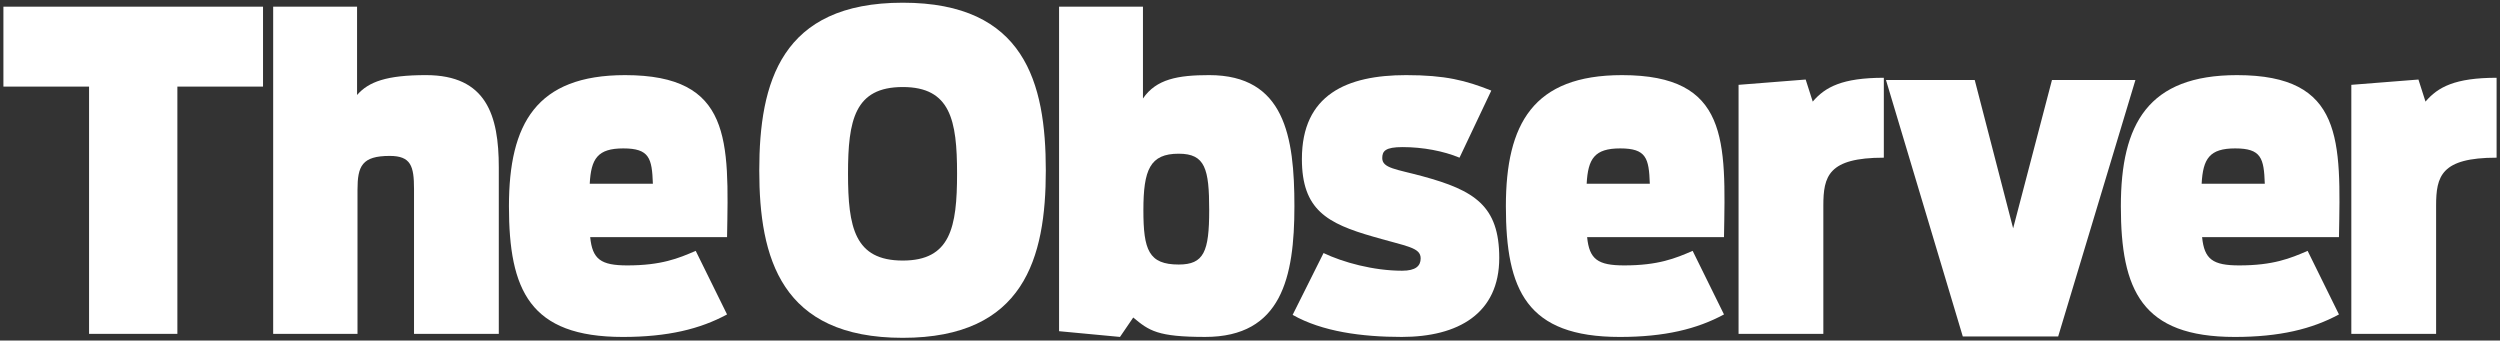 <?xml version="1.0" encoding="UTF-8" standalone="no"?>
<svg width="301px" height="41px" viewBox="0 0 301 41" version="1.1" xmlns="http://www.w3.org/2000/svg" xmlns:xlink="http://www.w3.org/1999/xlink">
    <rect x="0" y="0" width="301" height="41" fill="#333333" stroke="none"/>
    <!-- Generator: Sketch 39.1 (31720) - http://www.bohemiancoding.com/sketch -->
    <title>The_Observer_logo</title>
    <desc>Created with Sketch.</desc>
    <defs></defs>
    <g id="Page-1" stroke="none" stroke-width="1" fill="none" fill-rule="evenodd">
        <g id="Artboard" transform="translate(0, -1)" fill="#FFFFFF">
            <g id="The_Observer_logo">
                <g id="svg4337">
                    <g id="layer1" transform="translate(0.045, 0.663)">
                        <polygon id="path740" points="10.678 10.763 0.366 10.763 0.366 1.141 31.623 1.141 31.623 10.763 21.311 10.763 21.311 40.533 10.678 40.533 10.678 10.763"></polygon>
                        <path d="M32.845,1.141 L42.945,1.141 L42.945,11.774 C44.328,10.179 46.508,9.381 51.238,9.381 C58.52,9.381 60.01,14.219 60.01,20.491 L60.01,40.531 L49.803,40.531 L49.803,23.096 C49.803,20.331 49.43,19.109 46.88,19.109 C43.53,19.109 42.998,20.331 42.998,23.201 L42.998,40.531 L32.845,40.531 L32.845,1.141 L32.845,1.141 Z" id="path752"></path>
                        <path d="M74.947,40.905 C80.369,40.905 84.249,39.947 87.492,38.195 L83.719,30.54 C81.644,31.442 79.572,32.292 75.479,32.292 C72.289,32.292 71.279,31.55 71.014,28.89 L87.492,28.89 C87.704,17.25 88.077,9.382 75.212,9.382 C64.527,9.382 61.232,15.23 61.232,25.17 C61.232,35.27 63.729,40.905 74.947,40.905 M74.999,18.205 C78.137,18.205 78.454,19.375 78.562,22.457 L70.959,22.457 C71.119,19.427 71.917,18.205 74.999,18.205" id="path756"></path>
                        <path d="M108.649,41.011 C123.266,41.011 125.871,31.388 125.871,20.863 C125.871,10.286 123.321,0.663 108.649,0.663 C93.976,0.663 91.371,10.286 91.371,20.863 C91.371,31.388 93.976,41.011 108.649,41.011 M108.649,31.708 C102.854,31.708 102.056,27.721 102.056,21.236 C102.056,14.803 102.854,10.816 108.649,10.816 C114.389,10.816 115.186,14.803 115.186,21.236 C115.186,27.721 114.389,31.708 108.649,31.708" id="path760"></path>
                        <path d="M127.467,40.213 L134.802,40.903 L136.397,38.566 C138.312,40.161 139.322,40.903 145.062,40.903 C154.259,40.903 155.802,33.728 155.802,25.168 C155.802,16.771 154.632,9.381 145.542,9.381 C141.767,9.381 139.162,9.858 137.567,12.198 L137.567,1.141 L127.467,1.141 L127.467,40.213 L127.467,40.213 Z M141.872,32.186 C138.257,32.186 137.619,30.431 137.619,25.648 C137.619,20.758 138.417,18.843 141.872,18.843 C145.062,18.843 145.542,20.651 145.542,25.648 C145.542,30.646 144.902,32.186 141.872,32.186 L141.872,32.186 Z" id="path764"></path>
                        <path d="M155.588,38.247 L159.31,30.804 C161.648,31.922 165.315,32.932 168.77,32.932 C170.418,32.932 171.003,32.347 171.003,31.442 C171.003,30.114 169.303,30.007 165.315,28.837 C159.733,27.242 156.703,25.594 156.703,19.482 C156.703,11.719 162.125,9.382 169.25,9.382 C173.98,9.382 176.425,10.019 179.508,11.242 L175.68,19.322 C173.768,18.524 171.27,18.047 168.823,18.047 C166.75,18.047 166.378,18.524 166.378,19.374 C166.378,20.597 168.08,20.704 171.215,21.554 C177.49,23.257 180.465,25.117 180.465,31.389 C180.465,38.087 175.523,40.904 168.718,40.904 C163.933,40.904 159.148,40.267 155.588,38.247" id="path768"></path>
                        <path d="M194.978,40.905 C200.4,40.905 204.283,39.947 207.523,38.195 L203.75,30.54 C201.675,31.442 199.603,32.292 195.51,32.292 C192.32,32.292 191.31,31.55 191.045,28.89 L207.523,28.89 C207.735,17.25 208.11,9.382 195.245,9.382 C184.558,9.382 181.263,15.23 181.263,25.17 C181.263,35.27 183.76,40.905 194.978,40.905 M195.03,18.205 C198.168,18.205 198.488,19.375 198.593,22.457 L190.99,22.457 C191.15,19.427 191.948,18.205 195.03,18.205" id="path772"></path>
                        <path d="M209.278,10.551 L217.358,9.913 L218.208,12.571 C219.698,10.816 221.77,9.701 226.768,9.701 L226.768,19.321 C220.068,19.321 219.485,21.556 219.485,25.116 L219.485,40.533 L209.278,40.533 L209.278,10.551 L209.278,10.551 Z" id="path776"></path>
                        <polygon id="path780" points="227.026 9.966 237.711 9.966 242.336 27.828 247.013 9.966 257.061 9.966 247.758 40.851 236.276 40.851"></polygon>
                        <path d="M269.021,40.905 C274.443,40.905 278.326,39.947 281.566,38.195 L277.793,30.54 C275.718,31.442 273.646,32.292 269.553,32.292 C266.363,32.292 265.353,31.55 265.088,28.89 L281.566,28.89 C281.778,17.25 282.153,9.382 269.288,9.382 C258.603,9.382 255.306,15.23 255.306,25.17 C255.306,35.27 257.806,40.905 269.021,40.905 M269.073,18.205 C272.211,18.205 272.531,19.375 272.636,22.457 L265.033,22.457 C265.193,19.427 265.991,18.205 269.073,18.205" id="path784"></path>
                        <path d="M283.055,10.551 L291.135,9.913 L291.985,12.571 C293.475,10.816 295.547,9.701 300.545,9.701 L300.545,19.321 C293.847,19.321 293.262,21.556 293.262,25.116 L293.262,40.533 L283.055,40.533 L283.055,10.551 L283.055,10.551 Z" id="path788"></path>
                    </g>
                </g>
            </g>
        </g>
    </g>
</svg>